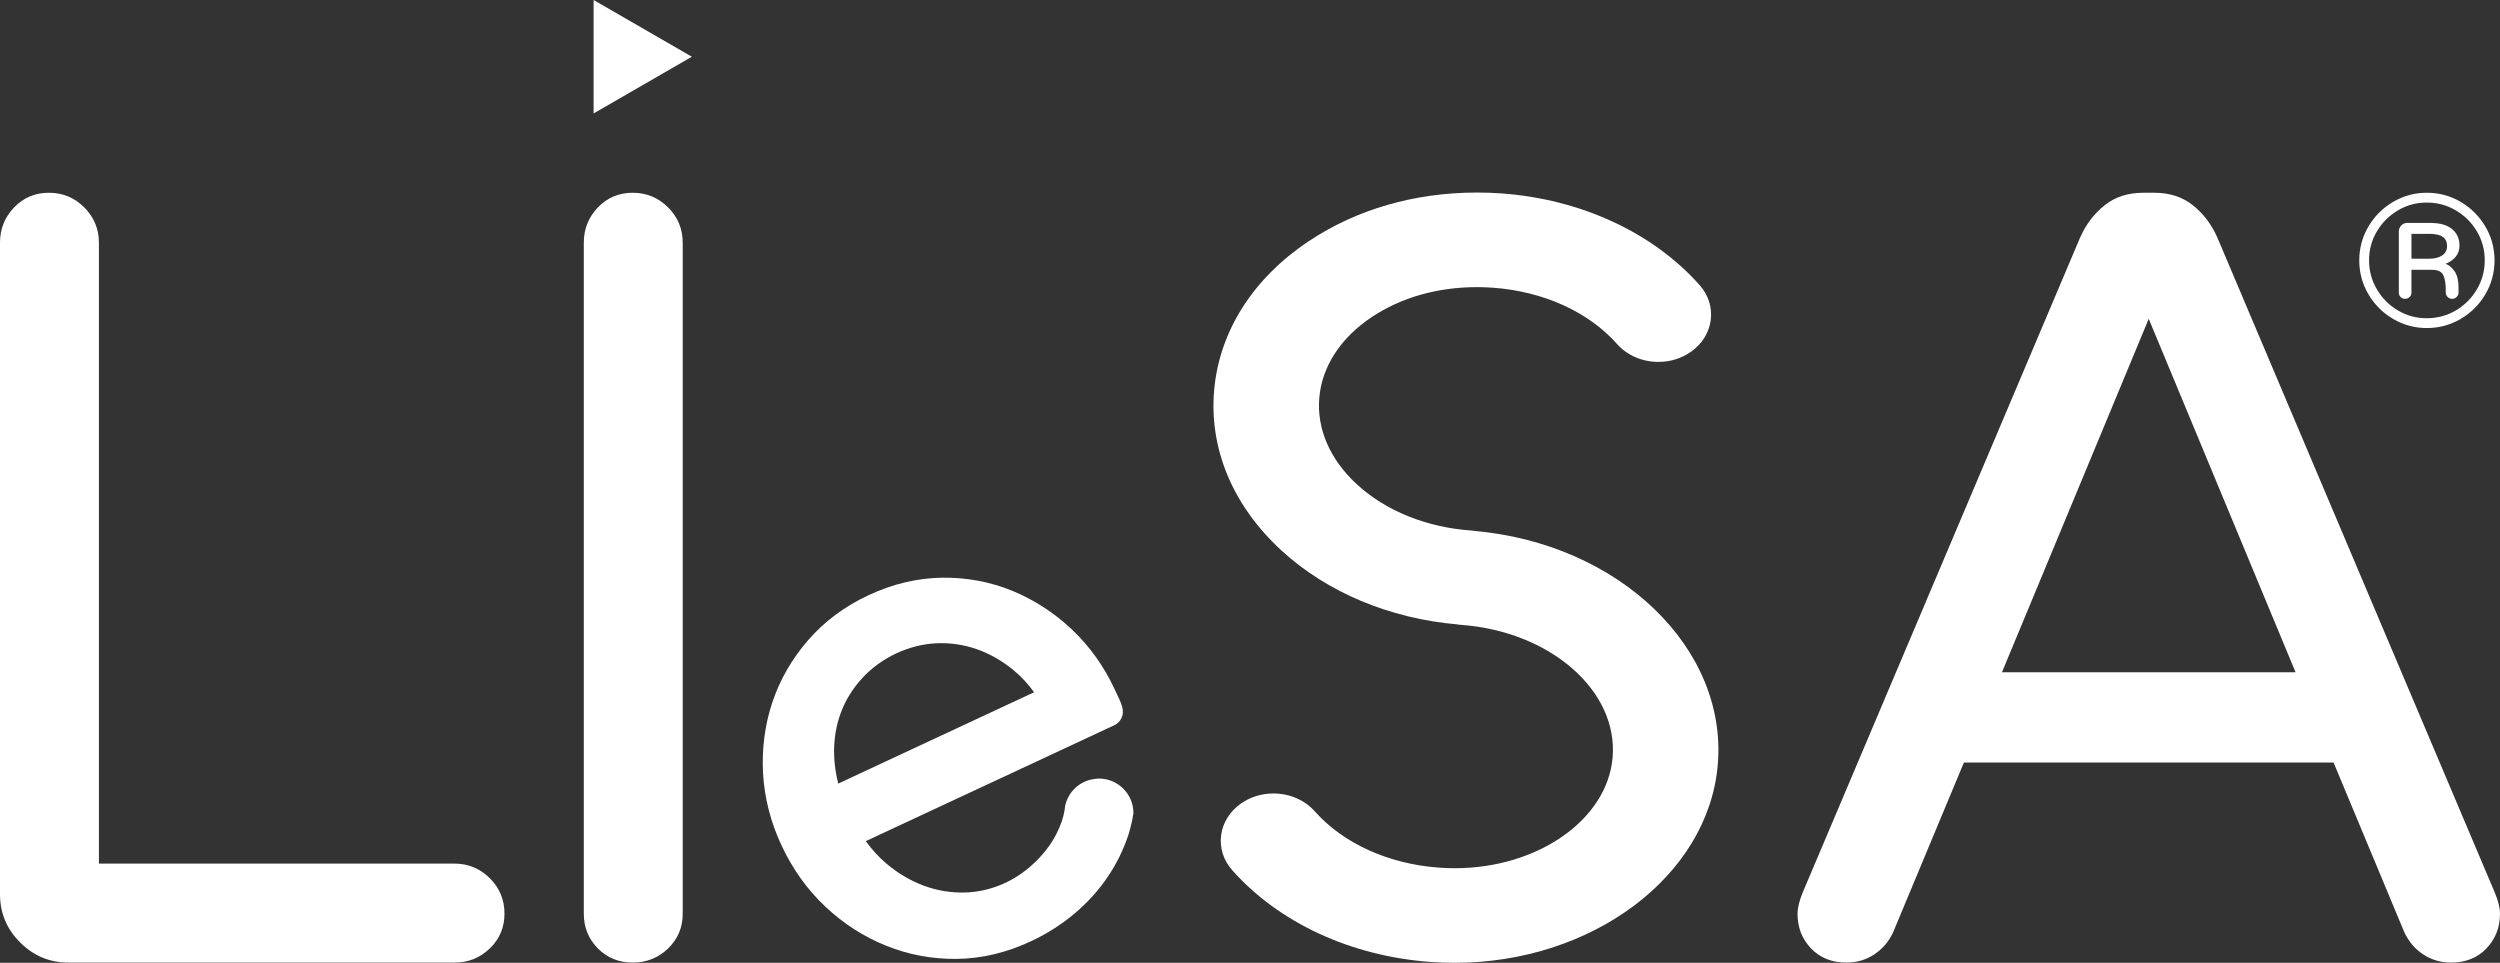 <?xml version="1.0" encoding="utf-8"?>
<!-- Generator: Adobe Illustrator 16.0.0, SVG Export Plug-In . SVG Version: 6.00 Build 0)  -->
<!DOCTYPE svg PUBLIC "-//W3C//DTD SVG 1.1//EN" "http://www.w3.org/Graphics/SVG/1.1/DTD/svg11.dtd">
<svg version="1.1" id="Calque_1" xmlns="http://www.w3.org/2000/svg" xmlns:xlink="http://www.w3.org/1999/xlink" x="0px" y="0px"
	 width="419.059px" height="161.389px" viewBox="0 0 419.059 161.389" enable-background="new 0 0 419.059 161.389"
	 xml:space="preserve">
<rect x="0" y="0" width="419.059" height="161.389" fill="#333333" stroke="none"/>
<g>
	<path fill="#FFFFFF" d="M247.02,88.988v-0.031l-0.412-0.027c-7.504-0.539-14.309-3.287-19.154-7.738
		c-4.529-4.16-6.771-9.334-6.305-14.564c0.467-5.232,3.588-10.021,8.801-13.486c4.922-3.281,11.02-5.012,17.619-5.012
		c0.877,0,1.773,0.031,2.654,0.094c8.461,0.605,16.055,4.047,20.834,9.441c1.693,1.904,4.215,2.996,6.928,2.996
		c2.016,0,3.916-0.596,5.496-1.723c1.848-1.318,3.014-3.203,3.281-5.309c0.27-2.104-0.393-4.174-1.861-5.832
		c-7.818-8.824-19.947-14.428-33.271-15.381c-1.348-0.096-2.713-0.143-4.057-0.143c-10.424,0-20.164,2.811-28.16,8.131
		c-9.371,6.232-15.01,15.1-15.889,24.961c-0.873,9.865,3.129,19.418,11.279,26.906c7.652,7.031,18.164,11.428,29.631,12.404v0.031
		l0.408,0.027c15.037,1.076,26.463,11.08,25.465,22.298c-0.924,10.376-12.539,18.501-26.439,18.501
		c-0.875,0-1.764-0.033-2.641-0.094c-8.463-0.607-16.055-4.049-20.842-9.441c-1.686-1.902-4.211-2.992-6.924-2.992
		c-2.012,0-3.916,0.594-5.496,1.719c-1.848,1.322-3.012,3.205-3.277,5.308c-0.27,2.105,0.393,4.178,1.863,5.834
		c7.818,8.818,19.945,14.424,33.27,15.377c1.34,0.096,2.689,0.145,4.014,0.145c23.078,0,42.447-14.537,44.096-33.095
		C289.676,108.627,271.357,91.064,247.02,88.988z"/>
	<polygon fill="#FFFFFF" points="99.502,0 99.502,19.014 115.969,9.508 	"/>
	<g>
		<path fill="#FFFFFF" d="M3.371,157.971C1.117,155.73,0,153.025,0,149.857V40.678c0-2.291,0.787-4.271,2.367-5.912
			c1.574-1.643,3.52-2.455,5.832-2.455c2.305,0,4.285,0.813,5.926,2.455c1.641,1.641,2.455,3.621,2.455,5.912V144.76h59.605
			c2.303,0,4.285,0.826,5.924,2.457c1.643,1.648,2.455,3.619,2.455,5.924c0,2.313-0.813,4.26-2.455,5.832
			c-1.639,1.592-3.621,2.379-5.924,2.379H11.48C8.314,161.352,5.619,160.221,3.371,157.971z"/>
		<path fill="#FFFFFF" d="M100.225,158.988c-1.574-1.592-2.365-3.523-2.365-5.836V40.678c0-2.291,0.791-4.271,2.365-5.912
			c1.576-1.643,3.525-2.455,5.836-2.455c2.303,0,4.283,0.813,5.926,2.455c1.641,1.641,2.453,3.621,2.453,5.912v112.475
			c0,2.313-0.813,4.244-2.453,5.836c-1.643,1.576-3.623,2.363-5.926,2.363C103.75,161.352,101.801,160.564,100.225,158.988z"/>
	</g>
	<path fill="#FFFFFF" d="M303.584,158.988c-1.527-1.592-2.275-3.523-2.275-5.836c0-0.967,0.305-2.189,0.904-3.639l46.482-109.74
		c0.98-2.186,2.342-3.979,4.109-5.377c1.752-1.402,3.914-2.086,6.471-2.086h1.816c2.555,0,4.705,0.684,6.473,2.086
		c1.754,1.398,3.127,3.191,4.096,5.377l46.482,109.74c0.613,1.449,0.916,2.672,0.916,3.639c0,2.313-0.764,4.244-2.275,5.836
		c-1.527,1.576-3.496,2.363-5.924,2.363c-1.707,0-3.258-0.445-4.656-1.359c-1.398-0.916-2.453-2.164-3.191-3.74l-11.85-28.429
		h-61.969l-11.852,28.429c-0.727,1.576-1.795,2.824-3.193,3.74c-1.387,0.914-2.938,1.359-4.639,1.359
		C307.08,161.352,305.096,160.564,303.584,158.988z M335.574,112.691h49.219l-24.615-59.248L335.574,112.691z"/>
	<g>
		<g>
			<path fill="#FFFFFF" d="M184.195,130.504c-0.275,0-0.541,0.045-0.807,0.082l-0.551,0.096c-2.127,0.512-3.791,2.188-4.279,4.324
				c-0.025,0.268-0.059,0.537-0.107,0.809c-0.109,0.63-0.27,1.265-0.488,1.9c-0.508,1.453-1.209,2.82-2.082,4.059
				c-0.904,1.275-2.008,2.473-3.273,3.561c-3.158,2.707-7.012,4.164-10.838,4.268c-2.328,0.068-4.631-0.309-6.842-1.113
				c-2.229-0.813-4.352-2.055-6.303-3.695c-1.295-1.09-2.463-2.363-3.498-3.803l41.65-19.423c0.98-0.457,1.555-1.49,1.426-2.564
				c-0.061-0.521-0.25-1.088-0.625-1.893l-0.74-1.588c-1.785-3.833-4.191-7.197-7.146-9.998c-2.951-2.785-6.297-4.961-9.951-6.471
				c-3.684-1.517-7.643-2.265-11.768-2.222c-4.146,0.049-8.313,1.035-12.383,2.935c-4.006,1.867-7.42,4.412-10.158,7.572
				c-2.711,3.139-4.725,6.644-5.979,10.412c-1.25,3.763-1.768,7.75-1.549,11.849c0.227,4.119,1.264,8.183,3.084,12.085
				c1.852,3.969,4.318,7.424,7.342,10.271c3.014,2.846,6.441,5.051,10.182,6.559c3.76,1.518,7.756,2.264,11.873,2.217
				c4.137-0.047,8.305-1.033,12.385-2.936c2.695-1.258,5.172-2.828,7.355-4.672c2.182-1.846,4.055-3.914,5.561-6.152
				c1.496-2.227,2.658-4.598,3.461-7.041c0.15-0.457,0.266-0.918,0.385-1.377c0.184-0.717,0.34-1.438,0.447-2.164
				c0.002-0.031,0.012-0.062,0.012-0.093C189.99,133.096,187.395,130.504,184.195,130.504z M139.816,126.372
				c-0.049-2.455,0.332-4.781,1.133-6.916c0.793-2.123,2.006-4.074,3.594-5.8c3.166-3.441,7.877-5.643,12.492-5.832
				c2.314-0.092,4.574,0.244,6.713,1c2.178,0.768,4.252,1.955,6.162,3.529c1.262,1.039,2.41,2.273,3.426,3.685l-32.824,15.31
				C140.082,129.676,139.846,128.013,139.816,126.372z"/>
		</g>
	</g>
	<g>
		<path fill="#FFFFFF" d="M401.135,53.455c-1.736-1.018-3.115-2.397-4.137-4.137c-1.019-1.736-1.531-3.625-1.531-5.666
			c0-2.045,0.513-3.935,1.531-5.671c1.021-1.736,2.4-3.115,4.137-4.137c1.738-1.022,3.629-1.534,5.67-1.534
			c2.045,0,3.932,0.512,5.67,1.534c1.736,1.022,3.112,2.401,4.137,4.137c1.021,1.736,1.531,3.626,1.531,5.671
			c0,2.04-0.51,3.929-1.531,5.666c-1.024,1.74-2.4,3.12-4.137,4.137c-1.738,1.022-3.625,1.533-5.67,1.533
			C404.764,54.988,402.873,54.477,401.135,53.455z M411.65,52.036c1.486-0.877,2.664-2.054,3.539-3.539
			c0.874-1.484,1.312-3.11,1.312-4.881c0-1.745-0.438-3.358-1.312-4.829c-0.875-1.476-2.053-2.648-3.539-3.52
			c-1.48-0.876-3.109-1.314-4.878-1.314c-1.748,0-3.357,0.438-4.829,1.314c-1.476,0.872-2.648,2.044-3.523,3.52
			c-0.874,1.471-1.31,3.084-1.31,4.829c0,1.771,0.436,3.396,1.31,4.881c0.875,1.485,2.048,2.662,3.523,3.539
			c1.472,0.873,3.081,1.309,4.829,1.309C408.541,53.345,410.17,52.909,411.65,52.036z M402.399,49.792
			c-0.2-0.202-0.299-0.448-0.299-0.744v-10.23c0-0.4,0.136-0.745,0.408-1.026c0.273-0.287,0.609-0.427,1.011-0.427h3.791
			c1.661,0,2.903,0.348,3.729,1.044c0.82,0.692,1.229,1.608,1.229,2.745c0,0.757-0.219,1.397-0.662,1.913
			c-0.441,0.514-1.001,0.898-1.674,1.154c0.587,0.207,1.099,0.635,1.531,1.278c0.43,0.644,0.647,1.534,0.647,2.67v0.85
			c0,0.295-0.106,0.546-0.315,0.758c-0.211,0.212-0.463,0.317-0.756,0.317c-0.297,0-0.548-0.105-0.759-0.317
			c-0.212-0.212-0.317-0.462-0.317-0.758V48.45c0-0.903-0.129-1.671-0.394-2.292c-0.264-0.615-0.902-0.93-1.912-0.93h-3.442v3.82
			c0,0.296-0.104,0.542-0.315,0.744c-0.212,0.199-0.462,0.3-0.757,0.3C402.846,50.093,402.601,49.991,402.399,49.792z
			 M407.217,43.365c0.906,0,1.625-0.185,2.161-0.551c0.537-0.371,0.809-0.903,0.809-1.594c0-0.652-0.235-1.154-0.699-1.502
			c-0.462-0.349-1.243-0.521-2.334-0.521h-2.938v4.168H407.217z"/>
	</g>
</g>
</svg>
